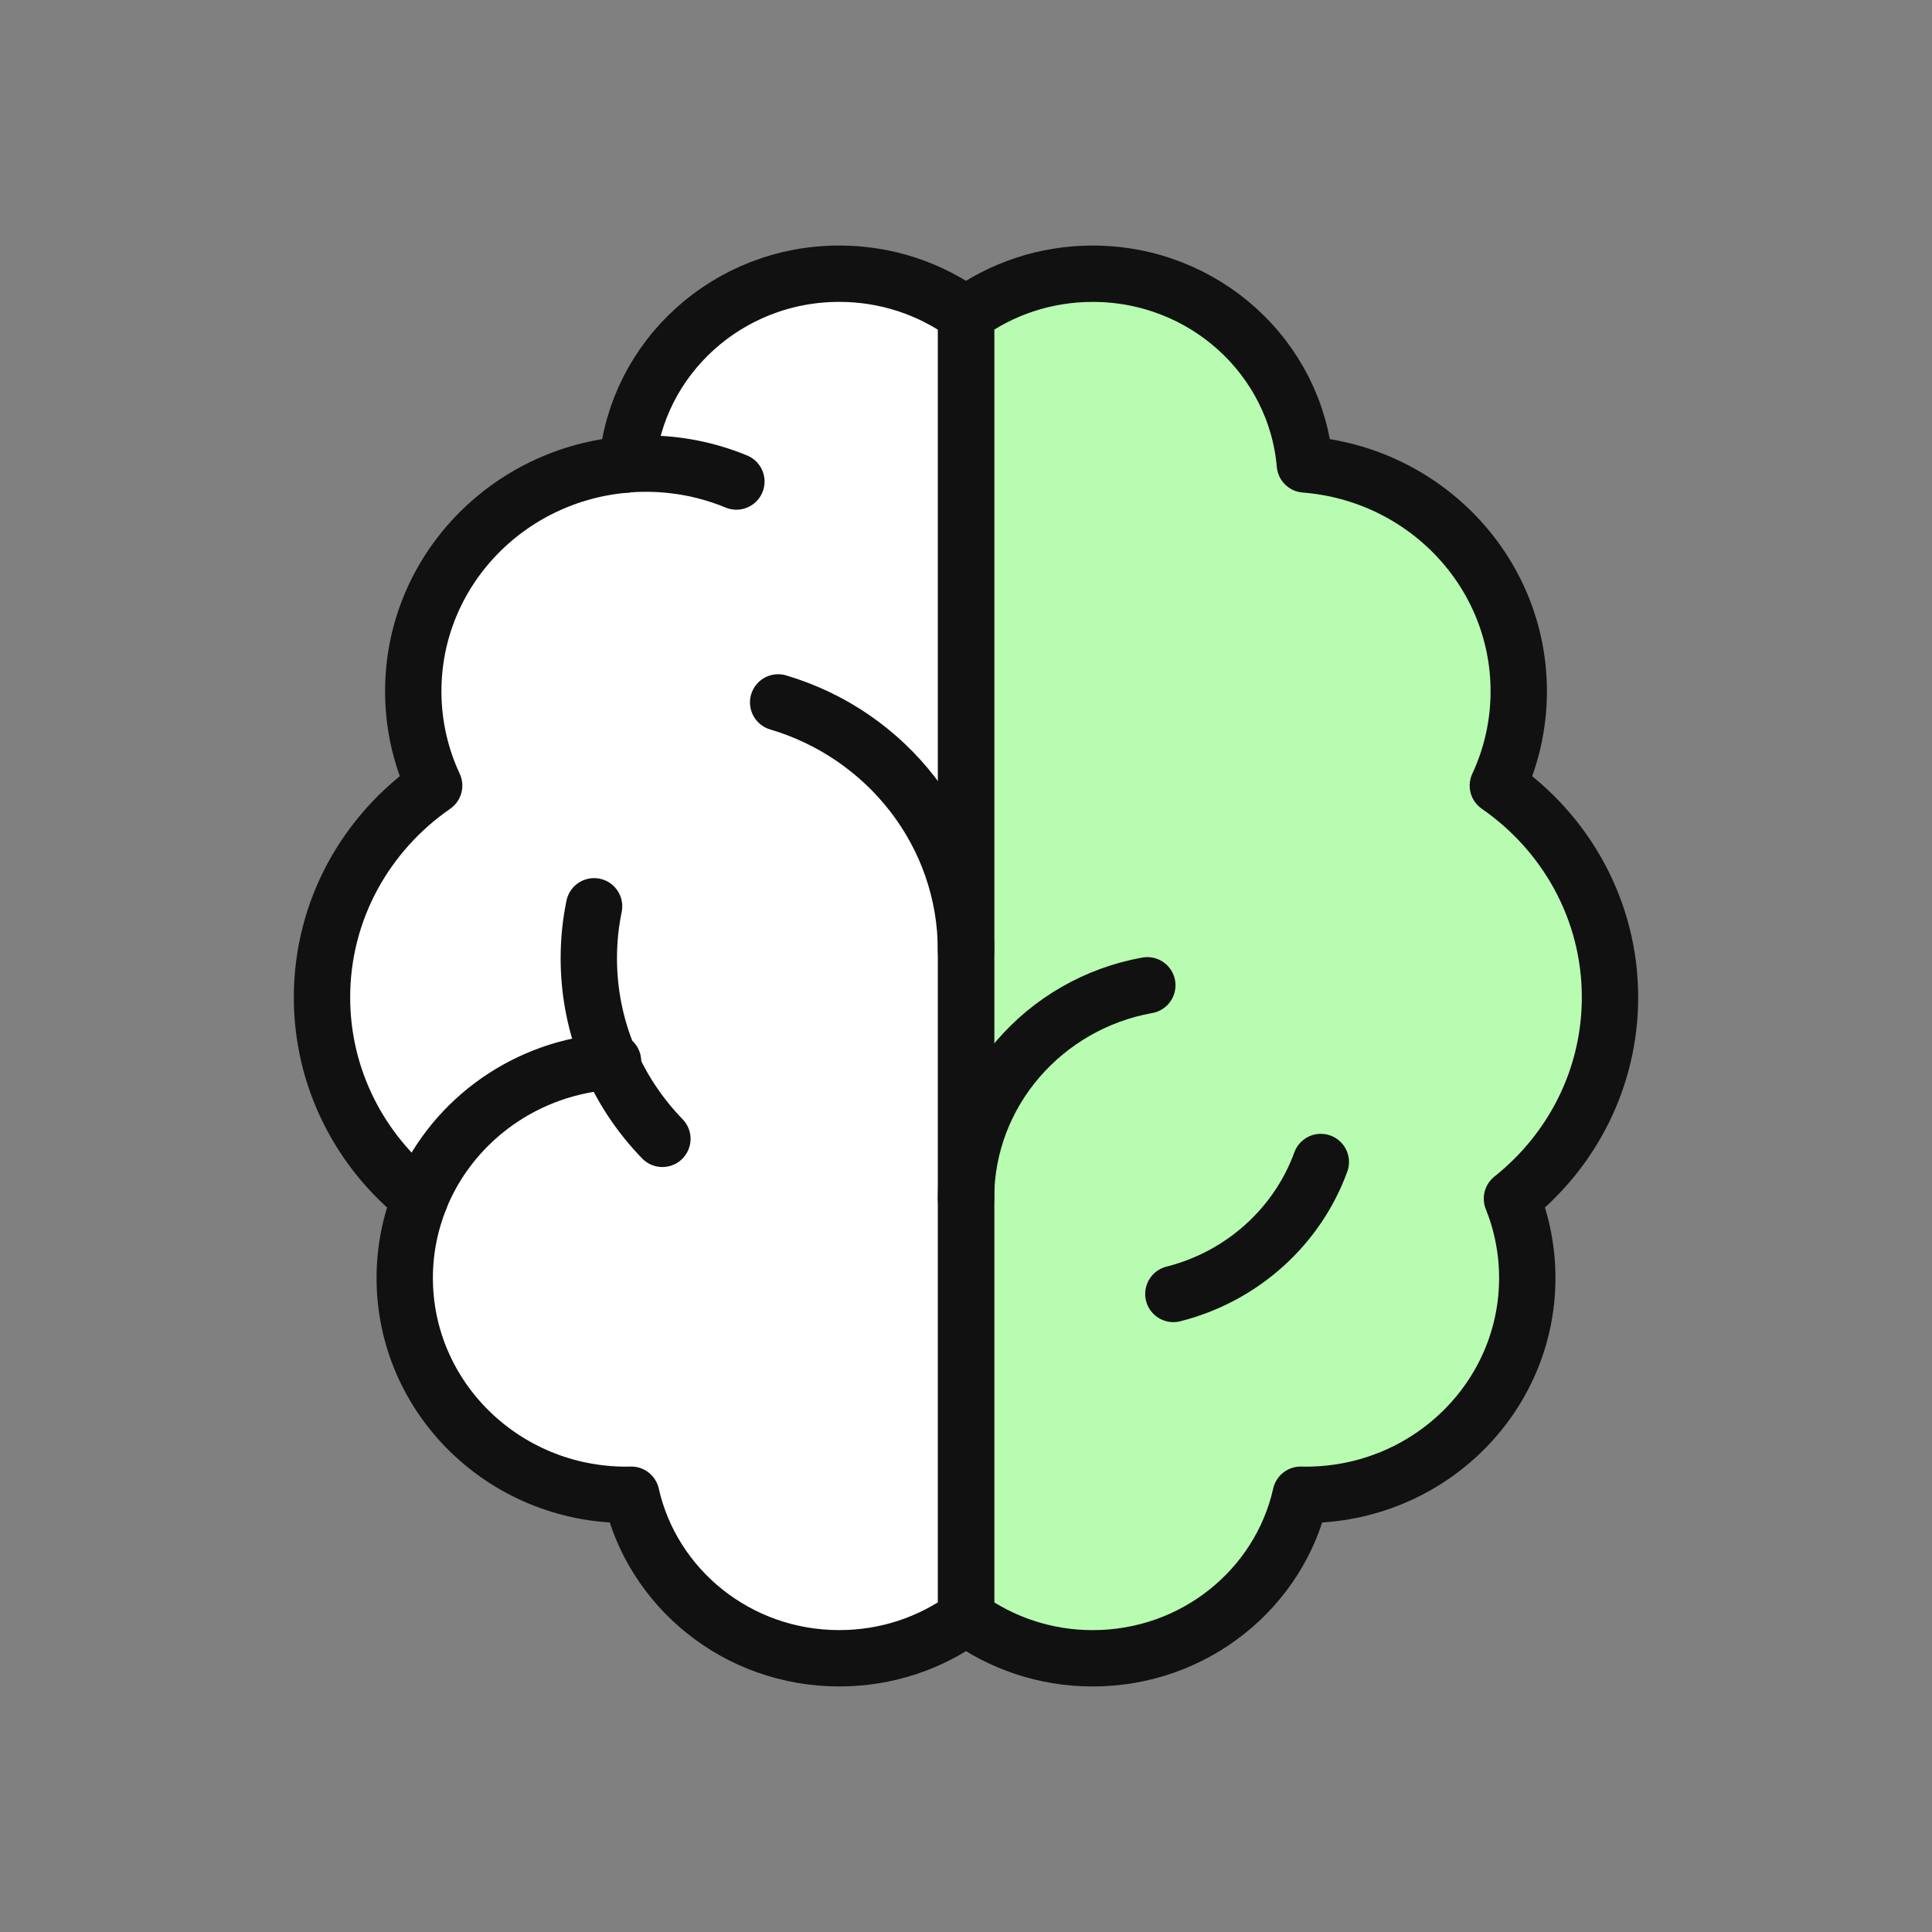 <svg width="60" height="60" viewBox="0 0 60 60" fill="none" xmlns="http://www.w3.org/2000/svg">
<rect x="0" y="0" width="60" height="60" fill="#808080" stroke="none"/>
<path fill-rule="evenodd" clip-rule="evenodd" d="M50 30.973C50 28.256 48.623 25.855 46.517 24.398C46.933 23.505 47.166 22.514 47.166 21.469C47.166 17.756 44.242 14.713 40.524 14.424C40.237 11.106 37.398 8.501 33.935 8.501C32.461 8.501 31.1 8.973 30 9.771V50.228C31.1 51.027 32.461 51.5 33.935 51.5C37.099 51.5 39.742 49.325 40.394 46.42C40.447 46.421 40.499 46.423 40.551 46.423C44.35 46.423 47.431 43.408 47.431 39.687C47.431 38.817 47.26 37.987 46.955 37.224C48.811 35.749 50 33.497 50 30.973Z" fill="#B7FCB1"/>
<path fill-rule="evenodd" clip-rule="evenodd" d="M50 30.973C50 28.256 48.623 25.855 46.517 24.398C46.933 23.505 47.166 22.514 47.166 21.469C47.166 17.756 44.242 14.713 40.524 14.424C40.237 11.106 37.398 8.501 33.935 8.501C32.461 8.501 31.1 8.973 30 9.771V50.228C31.1 51.027 32.461 51.5 33.935 51.5C37.099 51.5 39.742 49.325 40.394 46.42C40.447 46.421 40.499 46.423 40.551 46.423C44.35 46.423 47.431 43.408 47.431 39.687C47.431 38.817 47.26 37.987 46.955 37.224C48.811 35.749 50 33.497 50 30.973Z" stroke="#111111" stroke-width="1.75" stroke-linecap="round" stroke-linejoin="round"/>
<path fill-rule="evenodd" clip-rule="evenodd" d="M30 9.772C28.9 8.973 27.539 8.5 26.064 8.5C22.602 8.5 19.763 11.106 19.476 14.424C15.758 14.713 12.834 17.756 12.834 21.469C12.834 22.514 13.067 23.505 13.483 24.398C11.377 25.855 10 28.256 10 30.974C10 33.497 11.187 35.75 13.045 37.225C12.74 37.987 12.569 38.818 12.569 39.687C12.569 43.407 15.65 46.423 19.448 46.423C19.503 46.423 19.553 46.422 19.605 46.42C20.258 49.326 22.901 51.499 26.064 51.499C27.539 51.499 28.9 51.028 30 50.229V9.772Z" fill="white"/>
<path fill-rule="evenodd" clip-rule="evenodd" d="M30 9.772C28.9 8.973 27.539 8.5 26.064 8.5C22.602 8.5 19.763 11.106 19.476 14.424C15.758 14.713 12.834 17.756 12.834 21.469C12.834 22.514 13.067 23.505 13.483 24.398C11.377 25.855 10 28.256 10 30.974C10 33.497 11.187 35.75 13.045 37.225C12.74 37.987 12.569 38.818 12.569 39.687C12.569 43.407 15.65 46.423 19.448 46.423C19.503 46.423 19.553 46.422 19.605 46.42C20.258 49.326 22.901 51.499 26.064 51.499C27.539 51.499 28.9 51.028 30 50.229V9.772Z" stroke="#111111" stroke-width="1.75" stroke-linecap="round" stroke-linejoin="round"/>
<path d="M19.318 14.435C19.562 14.41 19.808 14.398 20.056 14.398C21.053 14.398 22.004 14.597 22.869 14.954" stroke="#111111" stroke-width="1.75" stroke-linecap="round" stroke-linejoin="round"/>
<path d="M24.166 21.814C27.542 22.814 30 25.884 30 29.517" stroke="#111111" stroke-width="1.75" stroke-linecap="round" stroke-linejoin="round"/>
<path d="M13.043 37.224C13.965 34.925 16.141 33.245 18.745 32.986C18.843 32.976 18.941 32.967 19.039 32.962" stroke="#111111" stroke-width="1.75" stroke-linecap="round" stroke-linejoin="round"/>
<path d="M20.571 35.368C19.154 33.908 18.286 31.933 18.286 29.76C18.286 29.206 18.342 28.667 18.45 28.146" stroke="#111111" stroke-width="1.75" stroke-linecap="round" stroke-linejoin="round"/>
<path d="M35.631 30.599C32.429 31.174 30 33.921 30 37.224" stroke="#111111" stroke-width="1.75" stroke-linecap="round" stroke-linejoin="round"/>
<path d="M36.44 40.185C38.572 39.647 40.288 38.096 41.019 36.087" stroke="#111111" stroke-width="1.75" stroke-linecap="round" stroke-linejoin="round"/>
</svg>
